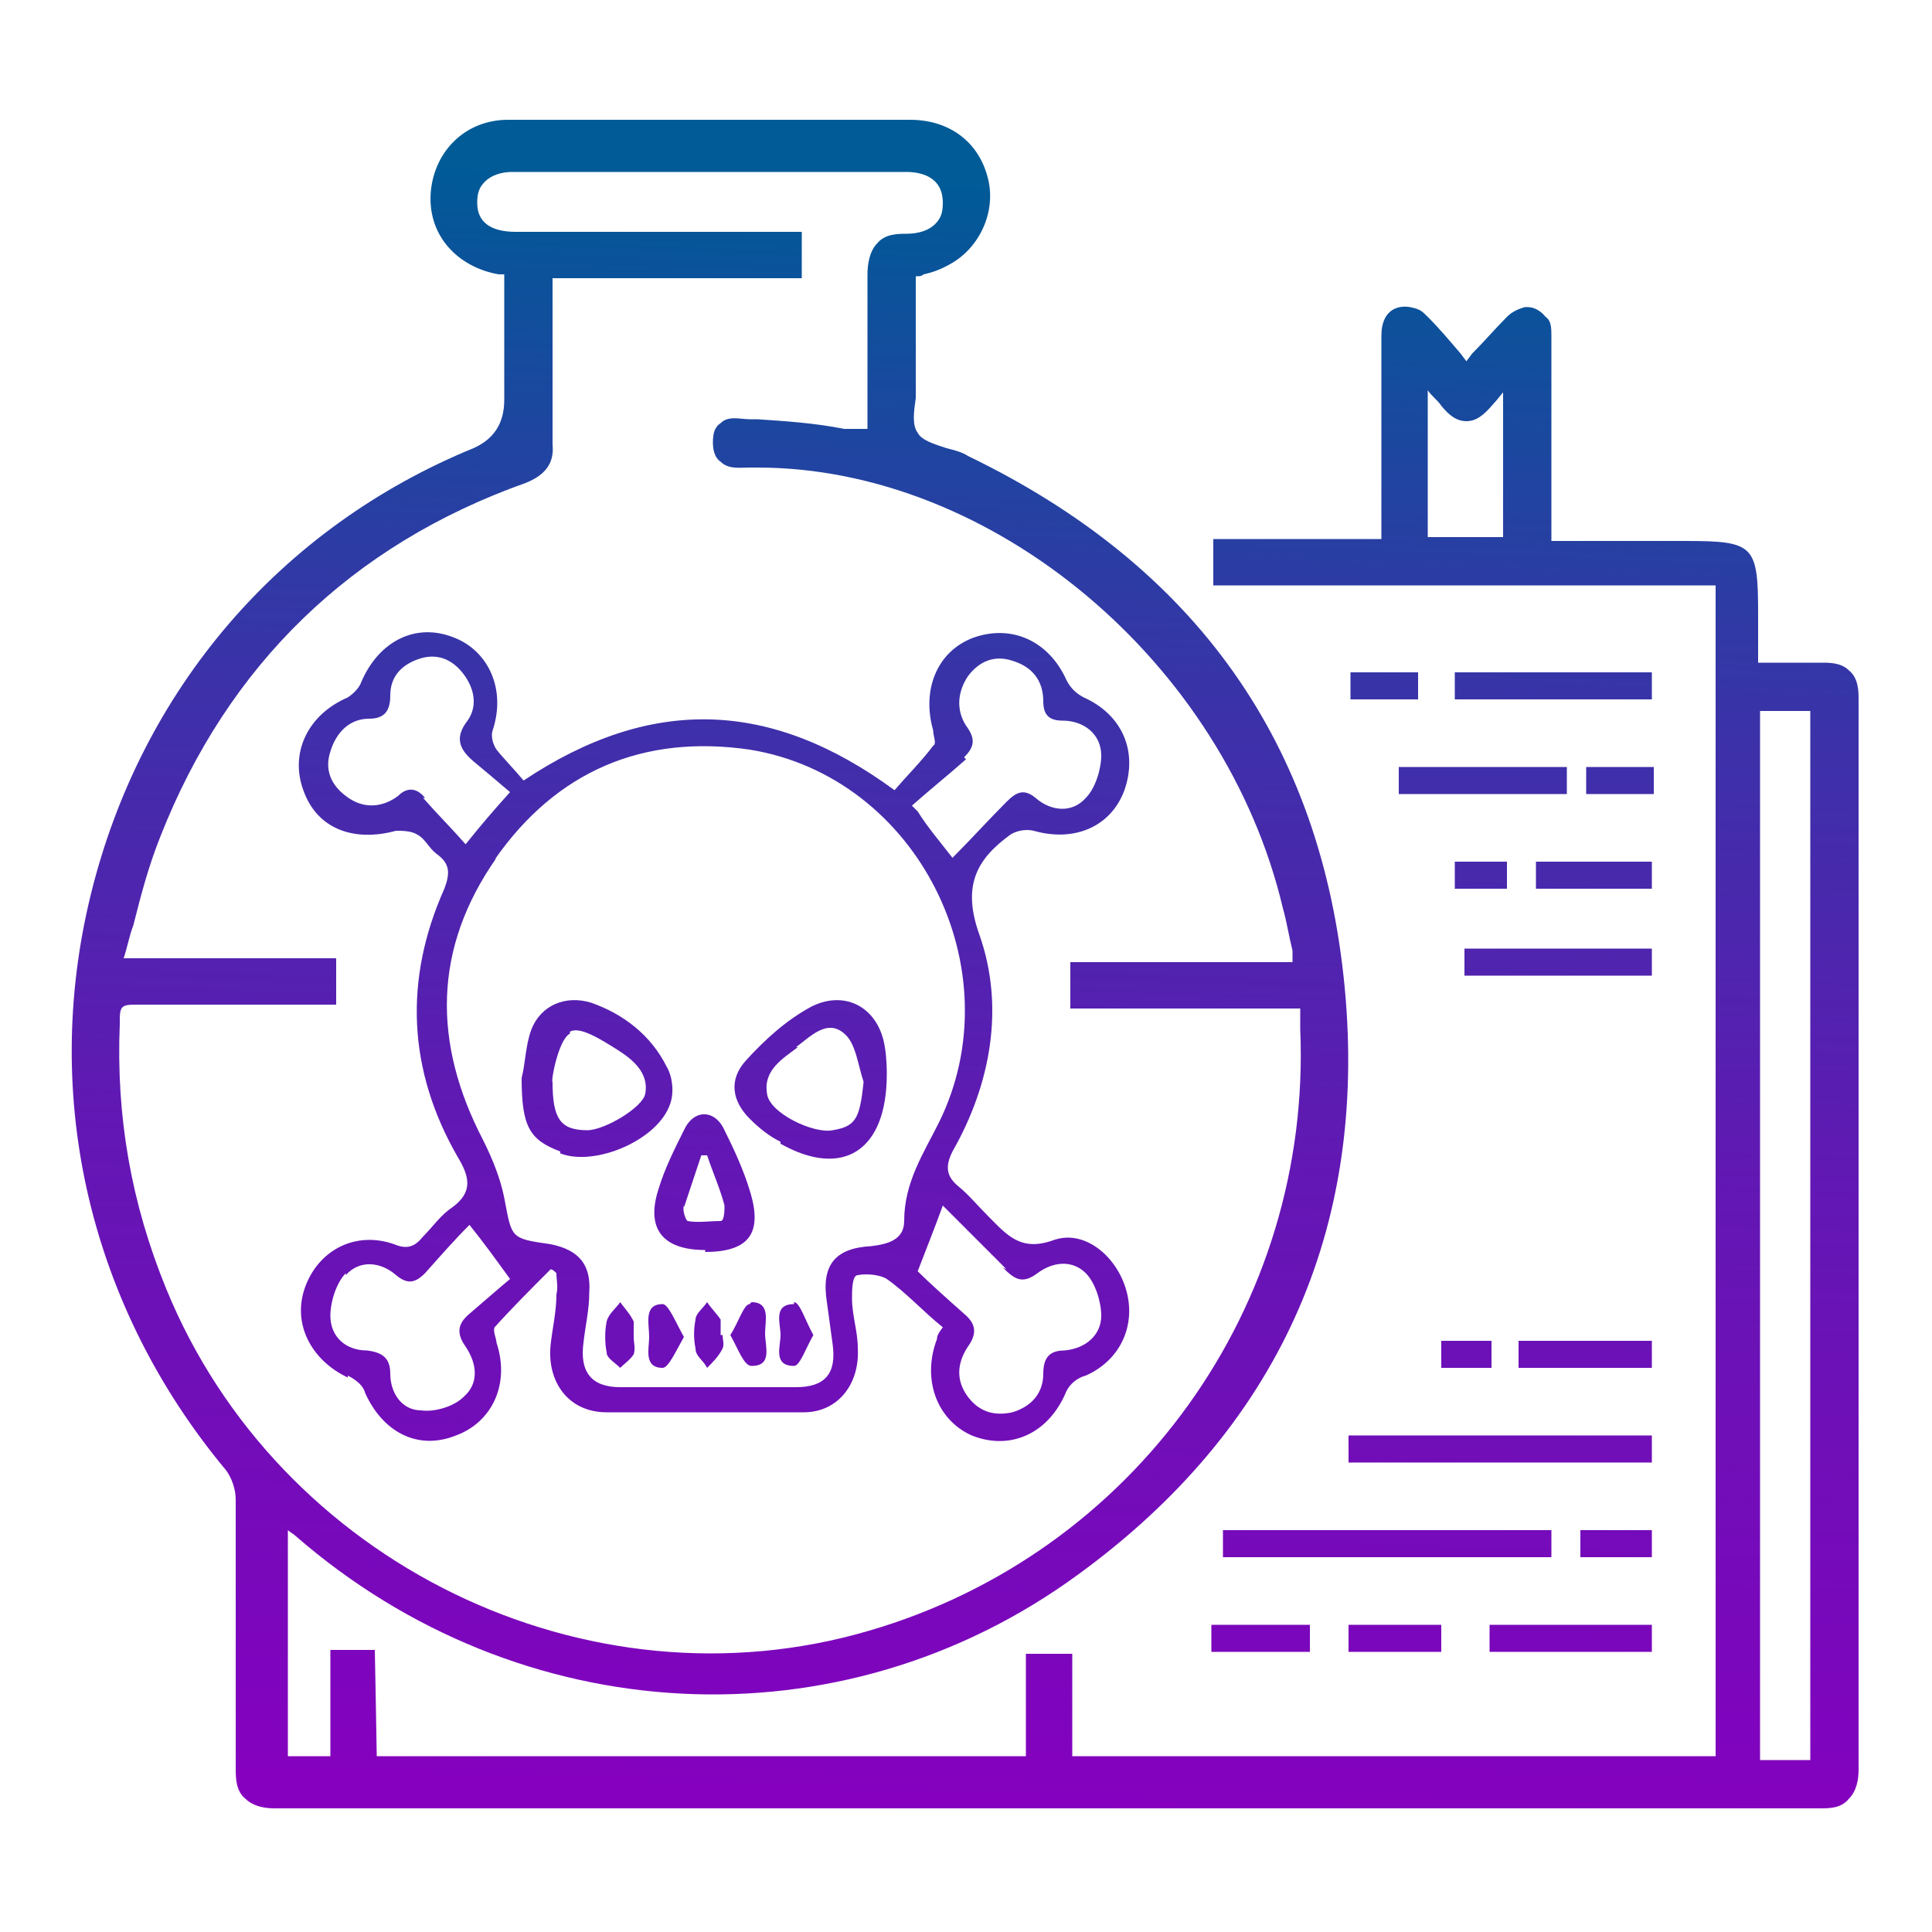 <?xml version="1.0" encoding="UTF-8"?>
<svg xmlns="http://www.w3.org/2000/svg" version="1.1" xmlns:xlink="http://www.w3.org/1999/xlink" viewBox="0 0 100 100">
  <defs>
    <style>
      .cls-1 {
        fill: url(#linear-gradient-15);
      }

      .cls-2 {
        fill: url(#linear-gradient-13);
      }

      .cls-3 {
        fill: url(#linear-gradient-2);
      }

      .cls-4 {
        fill: url(#linear-gradient-25);
      }

      .cls-5 {
        fill: url(#linear-gradient-10);
      }

      .cls-6 {
        fill: url(#linear-gradient-12);
      }

      .cls-7 {
        fill: url(#linear-gradient-26);
      }

      .cls-8 {
        fill: url(#linear-gradient-4);
      }

      .cls-9 {
        fill: url(#linear-gradient-3);
      }

      .cls-10 {
        fill: url(#linear-gradient-5);
      }

      .cls-11 {
        fill: url(#linear-gradient-22);
      }

      .cls-12 {
        fill: url(#linear-gradient-24);
      }

      .cls-13 {
        fill: url(#linear-gradient-8);
      }

      .cls-14 {
        fill: url(#linear-gradient-14);
      }

      .cls-15 {
        fill: url(#linear-gradient-20);
      }

      .cls-16 {
        fill: url(#linear-gradient-17);
      }

      .cls-17 {
        fill: url(#linear-gradient-7);
      }

      .cls-18 {
        fill: url(#linear-gradient-9);
      }

      .cls-19 {
        fill: url(#linear-gradient-11);
      }

      .cls-20 {
        fill: url(#linear-gradient-19);
      }

      .cls-21 {
        fill: url(#linear-gradient-6);
      }

      .cls-22 {
        fill: url(#linear-gradient-21);
      }

      .cls-23 {
        fill: url(#linear-gradient-16);
      }

      .cls-24 {
        fill: url(#linear-gradient);
      }

      .cls-25 {
        fill: url(#linear-gradient-23);
      }

      .cls-26 {
        fill: url(#linear-gradient-18);
      }
    </style>
    <linearGradient id="linear-gradient" x1="49.2" y1="94.1" x2="52.5" y2="9.9" gradientUnits="userSpaceOnUse">
      <stop offset="0" stop-color="#8600bf"/>
      <stop offset=".1" stop-color="#7c06bc"/>
      <stop offset=".4" stop-color="#6317b4"/>
      <stop offset=".7" stop-color="#3933a8"/>
      <stop offset="1" stop-color="#005a97"/>
      <stop offset="1" stop-color="#005b97"/>
    </linearGradient>
    <linearGradient id="linear-gradient-2" x1="35.5" y1="93.5" x2="38.8" y2="9.3" xlink:href="#linear-gradient"/>
    <linearGradient id="linear-gradient-3" x1="40.4" y1="93.7" x2="43.8" y2="9.5" xlink:href="#linear-gradient"/>
    <linearGradient id="linear-gradient-4" x1="29.4" y1="93.3" x2="32.8" y2="9.1" xlink:href="#linear-gradient"/>
    <linearGradient id="linear-gradient-5" x1="35.3" y1="93.5" x2="38.7" y2="9.3" xlink:href="#linear-gradient"/>
    <linearGradient id="linear-gradient-6" x1="37.7" y1="93.6" x2="41.1" y2="9.4" xlink:href="#linear-gradient"/>
    <linearGradient id="linear-gradient-7" x1="31.1" y1="93.4" x2="34.5" y2="9.1" xlink:href="#linear-gradient"/>
    <linearGradient id="linear-gradient-8" x1="33.5" y1="93.5" x2="36.9" y2="9.2" xlink:href="#linear-gradient"/>
    <linearGradient id="linear-gradient-9" x1="35.6" y1="93.5" x2="39" y2="9.3" xlink:href="#linear-gradient"/>
    <linearGradient id="linear-gradient-10" x1="40.2" y1="93.7" x2="43.6" y2="9.5" xlink:href="#linear-gradient"/>
    <linearGradient id="linear-gradient-11" x1="78" y1="95.2" x2="81.4" y2="11" xlink:href="#linear-gradient"/>
    <linearGradient id="linear-gradient-12" x1="69.2" y1="94.9" x2="72.6" y2="10.7" xlink:href="#linear-gradient"/>
    <linearGradient id="linear-gradient-13" x1="76.3" y1="95.2" x2="79.7" y2="10.9" xlink:href="#linear-gradient"/>
    <linearGradient id="linear-gradient-14" x1="81.6" y1="95.4" x2="85" y2="11.1" xlink:href="#linear-gradient"/>
    <linearGradient id="linear-gradient-15" x1="80.5" y1="95.3" x2="83.9" y2="11.1" xlink:href="#linear-gradient"/>
    <linearGradient id="linear-gradient-16" x1="78.8" y1="95.3" x2="82.2" y2="11" xlink:href="#linear-gradient"/>
    <linearGradient id="linear-gradient-17" x1="81.1" y1="95.4" x2="84.4" y2="11.1" xlink:href="#linear-gradient"/>
    <linearGradient id="linear-gradient-18" x1="76.9" y1="95.2" x2="80.2" y2="11" xlink:href="#linear-gradient"/>
    <linearGradient id="linear-gradient-19" x1="83" y1="95.4" x2="86.4" y2="11.2" xlink:href="#linear-gradient"/>
    <linearGradient id="linear-gradient-20" x1="80.9" y1="95.3" x2="84.3" y2="11.1" xlink:href="#linear-gradient"/>
    <linearGradient id="linear-gradient-21" x1="71.8" y1="95" x2="75.2" y2="10.8" xlink:href="#linear-gradient"/>
    <linearGradient id="linear-gradient-22" x1="64.9" y1="94.7" x2="68.2" y2="10.5" xlink:href="#linear-gradient"/>
    <linearGradient id="linear-gradient-23" x1="71.2" y1="95" x2="74.5" y2="10.7" xlink:href="#linear-gradient"/>
    <linearGradient id="linear-gradient-24" x1="74.9" y1="95.1" x2="78.2" y2="10.9" xlink:href="#linear-gradient"/>
    <linearGradient id="linear-gradient-25" x1="74.7" y1="95.1" x2="78" y2="10.9" xlink:href="#linear-gradient"/>
    <linearGradient id="linear-gradient-26" x1="74.6" y1="95.1" x2="77.9" y2="10.9" xlink:href="#linear-gradient"/>
  </defs>
  <!-- Generator: Adobe Illustrator 28.7.0, SVG Export Plug-In . SVG Version: 1.2.0 Build 136)  -->
  <g>
    <g id="Layer_1">
      <g>
        <g>
          <path class="cls-24" d="M96.2,36.2c0-.4,0-1.1-.5-1.5-.4-.4-1-.4-1.4-.4-.9,0-1.7,0-2.6,0-.2,0-.5,0-.7,0v-2.5c0-3.6-.2-3.8-3.8-3.8h-6.9v-3.3c0-2.4,0-4.9,0-7.3,0-.4,0-.8-.3-1-.5-.6-1-.5-1.1-.5-.3.1-.6.2-.9.5-.6.6-1.2,1.3-1.8,1.9l-.3.4-.3-.4c-.6-.7-1.1-1.3-1.7-1.9-.3-.3-.4-.4-.9-.5s-1.5,0-1.5,1.5c0,2.3,0,4.5,0,6.8v2.9c0,.3,0,.6,0,.8-.1,0-.2,0-.3,0h-2.4c-2.2,0-6,0-6,0v2.4s.2,0,.3,0h25.7v60.6h-33.3v-5.3s-2.4,0-2.4,0v5.3H19.5c0-.4-.1-5.5-.1-5.5h-2.3c0-.1,0,5.5,0,5.5h-2.2v-11.7c.1.1.3.2.4.3,11.6,10.1,28.2,11,40.5,2,10.3-7.5,15-17.8,13.8-30.4-1.2-12.6-7.7-21.8-19.5-27.5-.3-.2-.7-.3-1.1-.4-.6-.2-1.3-.4-1.5-.8-.3-.4-.2-1.1-.1-1.8,0-.4,0-.7,0-1,0-1.4,0-2.7,0-4v-1.3c.2,0,.3,0,.4-.1.5-.1,1-.3,1.5-.6,1.5-.9,2.3-2.8,1.8-4.5-.5-1.8-2-2.9-4-2.9-3.6,0-7.2,0-10.8,0h-4.2s-1.7,0-1.7,0c-1.4,0-2.7,0-4.1,0-2.2,0-3.8,1.6-4,3.7-.2,2.2,1.3,3.9,3.5,4.3.1,0,.2,0,.3,0,0,2.2,0,4.3,0,6.5q0,1.8-1.6,2.5c-10,4.1-17.2,12.5-19.8,23.1-2.6,10.6,0,21.4,7,29.8.3.4.5,1,.5,1.5,0,4.6,0,9.2,0,13.9,0,.5,0,1.2.5,1.6.3.3.8.5,1.5.5h0c25,0,51.2,0,80,0,.5,0,1.1,0,1.5-.5.4-.4.5-1,.5-1.5,0-17.9,0-36.6,0-55.5ZM93.7,36.8v54.3h-2.6v-54.3h2.6ZM77.8,20.3v7.5h-3.9v-7.6c.2.3.5.5.7.8.4.5.8.8,1.3.8h0c.5,0,.9-.3,1.4-.9.2-.2.4-.5.6-.7ZM6.2,52.8c0-.7.1-.8.8-.8s0,0,.1,0c2.5,0,5,0,7.5,0h2.8c0,0,0-2.4,0-2.4H6.4c.2-.6.3-1.2.5-1.7.4-1.6.8-3.1,1.4-4.6,3.5-8.9,9.9-15.1,18.9-18.3,1-.4,1.5-1,1.4-2,0-2.1,0-4.3,0-6.5v-2.1s7.6,0,7.6,0c1.7,0,5.3,0,5.3,0v-2.4s-8.9,0-13.2,0h-1.6s0,0,0,0c-1.3,0-2-.5-2-1.5,0-.5.1-.8.4-1.1.3-.3.8-.5,1.4-.5,2.9,0,5.7,0,8.6,0h3.3s2.5,0,2.5,0c2,0,4,0,6,0,.7,0,1.9.2,1.9,1.6,0,.5-.1.8-.4,1.1-.3.3-.8.5-1.5.5-.4,0-1.1,0-1.5.5-.4.4-.5,1.1-.5,1.6,0,2,0,4.1,0,6.1,0,.6,0,1.3,0,1.9h-1.2c-1.5-.3-3-.4-4.5-.5-.1,0-.2,0-.4,0-.5,0-1.1-.2-1.5.2-.3.2-.4.5-.4,1,0,.4.1.8.4,1,.4.4,1,.3,1.5.3.1,0,.3,0,.4,0,12.2,0,24.2,10.1,27.2,22.8.2.7.3,1.4.5,2.2v.6c-.2,0-.4,0-.7,0h-10.6c0,0-.2,0-.2,0v2.4s.1,0,.2,0h11.7s0,.1,0,.1c0,.4,0,.7,0,1,.6,14.3-8.6,27.1-22.3,31.1-14.6,4.3-30.6-3.5-36.4-17.7-1.8-4.4-2.6-8.9-2.4-13.7Z"/>
          <path class="cls-3" d="M18,71.2c.4.2.8.5.9.9.9,2,2.7,3,4.7,2.2,1.9-.7,2.8-2.7,2.1-4.8,0-.2-.2-.6-.1-.8.9-1,1.9-2,2.9-3,.1,0,.2.1.3.2,0,.4.1.7,0,1.1,0,.9-.2,1.7-.3,2.6-.2,1.9.9,3.5,2.9,3.5,3.4,0,6.8,0,10.2,0,1.8,0,2.9-1.5,2.8-3.3,0-.9-.3-1.7-.3-2.6,0-.4,0-1.2.3-1.2.5-.1,1.2,0,1.5.2,1,.7,1.9,1.7,2.9,2.5-.3.4-.3.5-.3.6-.8,2.1,0,4.2,1.8,5,2,.8,4-.1,4.9-2.3.2-.4.6-.7,1-.8,1.8-.8,2.6-2.6,2.1-4.4-.5-1.8-2.2-3.2-3.8-2.6-1.7.6-2.4-.3-3.4-1.3-.5-.5-1-1.1-1.5-1.5-.6-.5-.7-1-.3-1.8,2-3.5,2.7-7.5,1.4-11.2-.9-2.5-.2-3.9,1.6-5.2.3-.2.8-.3,1.2-.2,2.1.6,4-.2,4.7-2.1.7-2-.1-3.9-2.1-4.8-.4-.2-.7-.5-.9-.9-.9-2-2.8-2.9-4.8-2.2-1.9.7-2.7,2.7-2.1,4.8,0,.3.2.7,0,.8-.6.8-1.4,1.6-2,2.3-6.4-4.7-12.6-4.9-19.2-.5-.5-.6-1-1.1-1.4-1.6-.2-.3-.3-.7-.2-1,.7-2.1-.2-4.1-2-4.8-2-.8-3.9.2-4.8,2.3-.1.3-.4.6-.7.8-2.1.9-3,2.9-2.3,4.8.7,2,2.6,2.7,4.8,2.1.3,0,.8,0,1.1.2.4.2.6.7,1,1,.7.5.7,1,.4,1.8-2.1,4.7-1.9,9.4.7,13.9.6,1,.8,1.8-.3,2.6-.6.4-1,1-1.5,1.5-.4.5-.8.7-1.5.4-2-.7-3.9.3-4.6,2.2-.7,1.9.3,3.8,2.2,4.7ZM51.9,65.6c.6.6,1,.9,1.8.3.8-.6,1.8-.7,2.5,0,.5.5.8,1.5.8,2.2,0,1-.8,1.7-1.9,1.8-.8,0-1.1.4-1.1,1.2,0,1-.6,1.7-1.6,2-.9.2-1.7,0-2.3-.8-.6-.8-.6-1.7,0-2.6.5-.7.4-1.2-.2-1.7-.9-.8-1.8-1.6-2.4-2.2.5-1.3.9-2.3,1.3-3.4,1.1,1.1,2.2,2.2,3.3,3.3ZM49.9,39.2c.5-.5.6-.9.2-1.5-.6-.8-.6-1.8,0-2.7.6-.8,1.4-1.1,2.3-.8,1,.3,1.6,1,1.6,2.1,0,.7.3,1,1,1,1.1,0,2,.7,2,1.8,0,.7-.3,1.7-.8,2.2-.7.8-1.8.7-2.6,0-.6-.5-1-.3-1.5.2-.9.9-1.8,1.9-2.8,2.9-.7-.9-1.3-1.6-1.8-2.4-.1-.1-.2-.2-.3-.3.9-.8,1.9-1.6,2.8-2.4ZM22,41.3c-.4-.5-.9-.6-1.4-.1-.8.6-1.8.7-2.7,0-.8-.6-1.1-1.4-.8-2.3.3-1,1-1.7,2-1.7.8,0,1.1-.4,1.1-1.2,0-1,.6-1.6,1.5-1.9.9-.3,1.7,0,2.3.8.6.8.7,1.7.2,2.4-.7.9-.4,1.5.3,2.1.6.5,1.2,1,1.9,1.6-.9,1-1.5,1.7-2.3,2.7-.7-.8-1.5-1.6-2.2-2.4ZM25.6,44.5c3.2-4.6,7.7-6.5,13.2-5.7,8.7,1.4,13.7,11.4,9.8,19.3-.8,1.6-1.8,3.1-1.8,5.1,0,1-.9,1.2-1.7,1.3-1.9.1-2.6,1-2.3,2.9.1.7.2,1.5.3,2.2.2,1.5-.4,2.2-1.9,2.2-1.5,0-3.1,0-4.6,0-1.5,0-3,0-4.5,0-1.5,0-2.1-.8-1.9-2.3.1-.9.3-1.7.3-2.6.1-1.4-.5-2.2-2-2.5-2.1-.3-2-.3-2.4-2.4-.2-1-.6-2-1.1-3-2.6-5-2.6-9.9.7-14.6ZM17.9,66c.7-.8,1.8-.7,2.6,0,.6.5,1,.4,1.5-.1.8-.9,1.5-1.7,2.3-2.5.8,1,1.3,1.7,2.1,2.8-.6.5-1.4,1.2-2.1,1.8-.6.5-.7,1-.2,1.7.6.9.7,1.9-.1,2.6-.5.5-1.5.8-2.2.7-1,0-1.6-.9-1.6-1.9,0-.8-.4-1.1-1.2-1.2-1.1,0-1.9-.7-1.9-1.8,0-.7.3-1.7.8-2.2Z"/>
          <path class="cls-9" d="M40.4,59.2c3.2,1.8,5.5.4,5.5-3.6,0-.2,0-.8-.1-1.4-.3-2-2-3-3.8-2.1-1.3.7-2.4,1.7-3.4,2.8-.9,1-.7,2.1.2,3,.5.5,1,.9,1.6,1.2ZM41.2,54.2c.7-.5,1.6-1.5,2.5-.7.6.5.7,1.6,1,2.5-.2,1.9-.4,2.3-1.6,2.5-1,.2-3.3-.9-3.4-1.9-.2-1.2.8-1.8,1.6-2.4Z"/>
          <path class="cls-8" d="M29,59.7c1.8.7,5.1-.7,5.7-2.6.2-.6.1-1.4-.2-1.9-.8-1.6-2.2-2.7-3.9-3.3-1.3-.4-2.6.1-3.1,1.4-.3.8-.3,1.7-.5,2.5,0,2.5.4,3.2,2,3.8ZM29.5,53.4c.5-.3,1.6.4,2.4.9.8.5,1.7,1.2,1.5,2.3-.1.7-2.1,1.9-3,1.9-1.4,0-1.8-.6-1.8-2.5-.1,0,.3-2.2.9-2.5Z"/>
          <path class="cls-10" d="M36.5,64.8c2.3,0,3-1,2.3-3.2-.3-1-.8-2.1-1.3-3.1-.5-1.1-1.6-1.1-2.1,0-.5,1-1,2-1.3,3-.7,2.1.2,3.2,2.4,3.2ZM35.4,62.5c.3-.9.6-1.8.9-2.7.1,0,.2,0,.3,0,.3.9.7,1.8.9,2.6,0,.2,0,.8-.2.8-.6,0-1.2.1-1.7,0-.1,0-.3-.6-.2-.8Z"/>
          <path class="cls-21" d="M38.8,67.5c-.3,0-.6,1-1,1.6.4.7.7,1.6,1.1,1.6,1.1,0,.7-1,.7-1.7,0-.6.3-1.6-.7-1.6Z"/>
          <path class="cls-17" d="M32.8,68.4c-.2-.4-.4-.6-.7-1-.2.3-.6.6-.7,1-.1.5-.1,1.1,0,1.6,0,.3.4.5.7.8.2-.2.5-.4.7-.7.1-.3,0-.6,0-.9h0c0-.3,0-.6,0-.8Z"/>
          <path class="cls-13" d="M34.3,67.5c-1,0-.7,1-.7,1.7,0,.6-.3,1.6.7,1.6.3,0,.7-.9,1.1-1.6-.4-.7-.8-1.7-1.1-1.7Z"/>
          <path class="cls-18" d="M37.3,69.1c0-.3,0-.6,0-.8-.2-.3-.5-.6-.7-.9-.2.3-.6.6-.6.9-.1.5-.1,1,0,1.5,0,.4.4.6.6,1,.3-.3.6-.6.8-1,.1-.2,0-.5,0-.7h0Z"/>
          <path class="cls-5" d="M41.1,67.5c-1.1,0-.7,1-.7,1.6,0,.6-.4,1.6.7,1.6.3,0,.6-.9,1-1.6-.4-.7-.7-1.7-1-1.7Z"/>
        </g>
        <rect class="cls-19" x="75.3" y="34.8" width="10.2" height="1.4"/>
        <rect class="cls-6" x="69.9" y="34.8" width="3.5" height="1.4"/>
        <rect class="cls-2" x="77" y="34.8" width="3.5" height="1.4"/>
        <rect class="cls-14" x="82.1" y="39.7" width="3.5" height="1.4"/>
        <rect class="cls-1" x="79.5" y="44.6" width="6" height="1.4"/>
        <rect class="cls-23" x="75.8" y="49.1" width="9.7" height="1.4"/>
        <rect class="cls-16" x="78.6" y="69.4" width="6.9" height="1.4"/>
        <rect class="cls-26" x="69.8" y="74.3" width="15.7" height="1.4"/>
        <rect class="cls-20" x="81.8" y="79.2" width="3.7" height="1.4"/>
        <rect class="cls-15" x="77.1" y="84.1" width="8.4" height="1.4"/>
        <rect class="cls-22" x="69.8" y="84.1" width="4.8" height="1.4"/>
        <rect class="cls-11" x="62.7" y="84.1" width="5.1" height="1.4"/>
        <rect class="cls-25" x="63.3" y="79.2" width="17" height="1.4"/>
        <rect class="cls-12" x="74.6" y="69.4" width="2.6" height="1.4"/>
        <rect class="cls-4" x="75.3" y="44.6" width="2.7" height="1.4"/>
        <rect class="cls-7" x="72.4" y="39.7" width="8.7" height="1.4"/>
      </g>
    </g>
  </g>
</svg>
